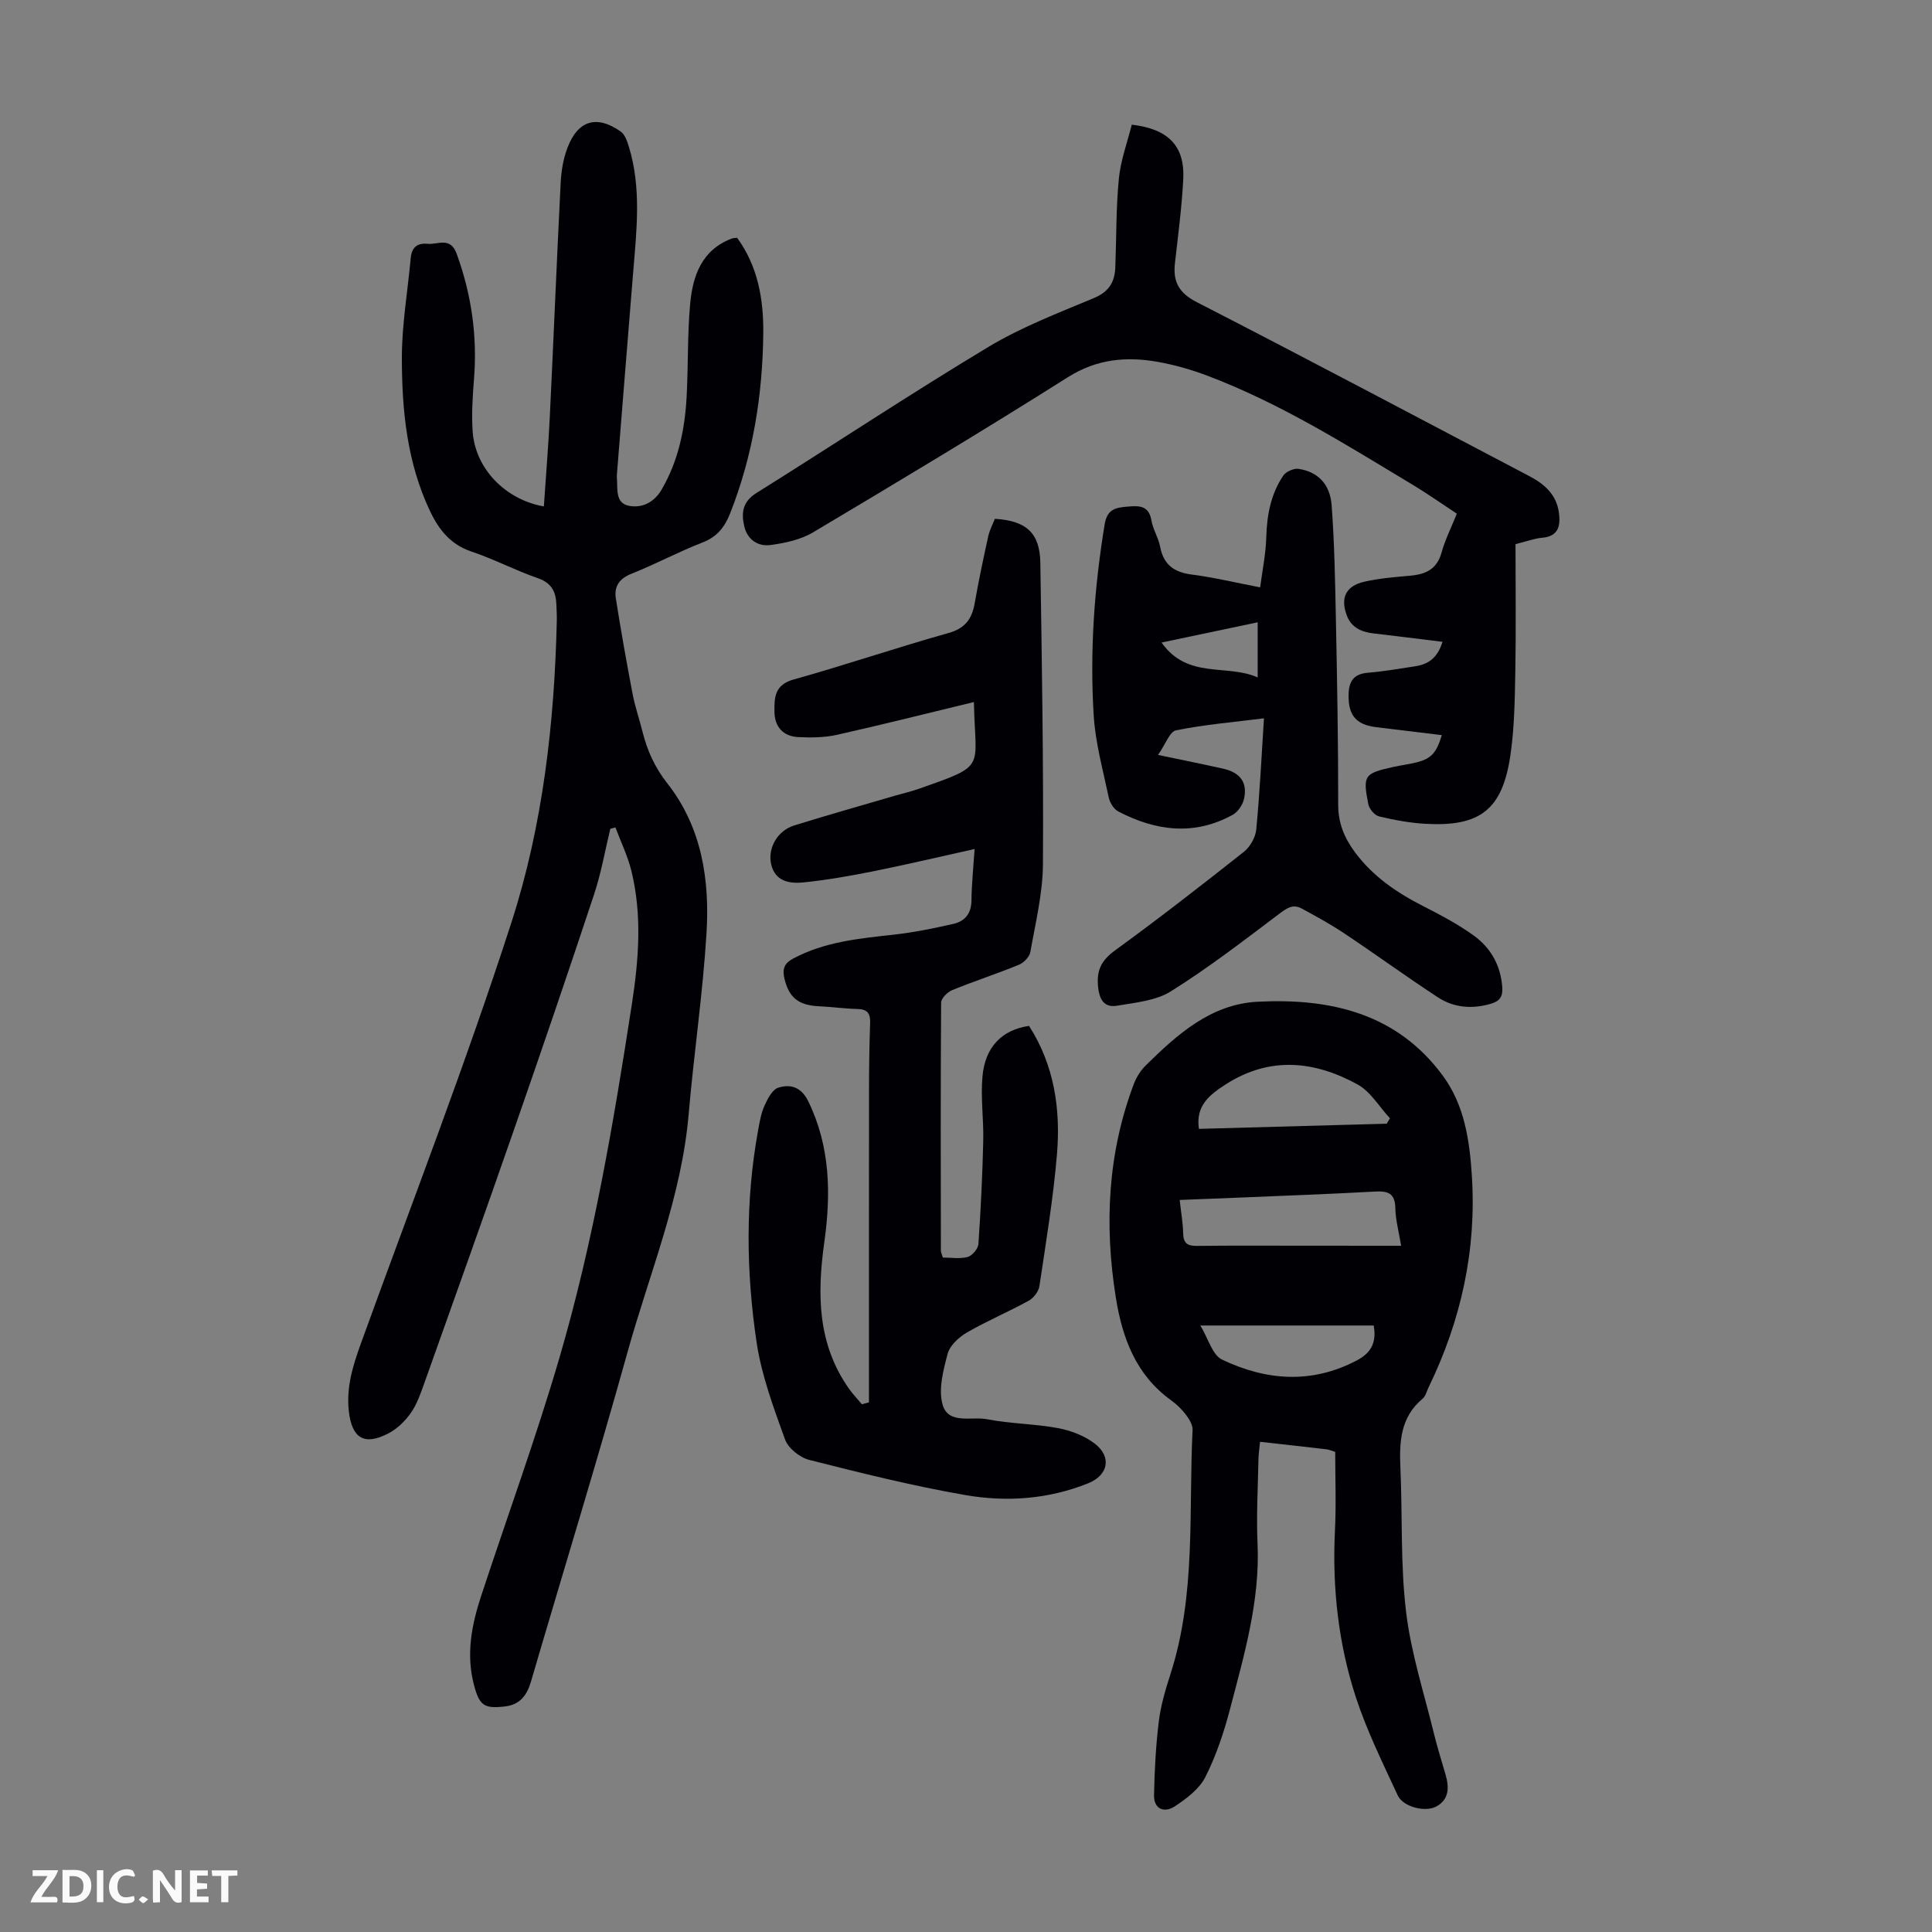 <svg enable-background="new 0 0 400 400" viewBox="0 0 400 400" xmlns="http://www.w3.org/2000/svg"><rect x="0" y="0" width="400" height="400" fill="#808080" stroke="none"/><g fill="#fbfafa"><path d="m37.59 393.81c-.92.31-1.52.05-2-.78-.7-1.2-1.52-2.34-2.47-3.78v4.59c-.55.03-.95.05-1.41.07-.03-.37-.06-.64-.06-.91 0-1.91 0-3.81 0-5.7 1.13-.41 1.77-.03 2.29.91.62 1.11 1.38 2.14 2.31 3.19v-4.2h1.35v6.61z"/><path d="m12.94 393.88v-6.75c1.9.19 3.93-.54 5.37 1.29.8 1.01.78 2.88.03 3.97-1.37 1.97-3.4 1.51-5.4 1.49m1.45-1.22c2.04.12 2.92-.58 2.89-2.21-.03-1.51-.98-2.19-2.89-2z"/><path d="m11.81 393.87h-5.49c.68-2.18 2.47-3.48 3.51-5.45h-3.08v-1.21h5.29c-.71 2.13-2.44 3.48-3.47 5.51.86 0 1.63.04 2.39-.01.79-.05 1.14.21.85 1.16"/><path d="m39.33 393.86v-6.61h3.7v1.07h-2.22v1.52c.68.04 1.34.09 2.07.13v1.07c-.72.05-1.38.09-2.1.14v1.48h2.4v1.19h-3.85z"/><path d="m27.71 388.56c-1.15-.3-2.46-.61-3.1.64-.37.73-.41 1.93-.06 2.67.63 1.35 1.99.93 3.17.68.35.94-.01 1.32-.93 1.46-1.62.25-3.05-.27-3.76-1.48-.73-1.24-.6-3.03.31-4.17.88-1.11 2.71-1.7 4-1.16.32.13.44.74.65 1.12-.1.08-.19.16-.28.24"/><path d="m49.15 387.24v1.07c-.59.02-1.17.05-1.87.08v5.44h-1.48v-5.44h-1.85c-.05-.4-.08-.73-.13-1.15z"/><path d="m20.06 387.21h1.33v6.62h-1.33z"/><path d="m30.68 393.25c-.49.38-.8.79-1.05.76-.32-.05-.6-.45-.9-.7.26-.24.51-.64.8-.67.29-.04.62.3 1.15.61"/></g><path d="m126.36 171.59c-1.1 4.54-1.9 9.18-3.37 13.61-5.37 16.21-10.89 32.38-16.51 48.51-6.13 17.62-12.41 35.19-18.67 52.77-.75 2.09-1.5 4.28-2.76 6.07-1.18 1.67-2.82 3.27-4.62 4.21-5.03 2.62-7.58 1.02-8.21-4.6-.56-4.96.86-9.48 2.51-14.04 10.5-28.99 21.66-57.77 31.14-87.09 6.51-20.13 8.92-41.28 9.41-62.52.03-1.12-.05-2.24-.09-3.36-.09-2.65-1.01-4.47-3.85-5.45-4.64-1.6-9.03-3.93-13.69-5.49-4.33-1.45-6.75-4.48-8.59-8.33-4.79-10.06-5.85-20.88-5.86-31.76-.01-6.88 1.21-13.77 1.83-20.65.2-2.22 1.31-3.2 3.5-2.99 2.17.21 4.71-1.57 6.04 2.12 3.03 8.36 4.26 16.86 3.58 25.7-.29 3.67-.55 7.39-.29 11.05.53 7.65 6.74 14.09 14.74 15.5.41-6.14.92-12.25 1.22-18.37.79-16.2 1.44-32.42 2.26-48.62.12-2.42.53-4.94 1.38-7.19 2.17-5.77 6.05-6.94 11.06-3.43.87.61 1.33 2.01 1.68 3.13 2.59 8.46 1.63 17.06.92 25.65-1.15 14.04-2.26 28.08-3.39 42.13-.03.33-.03.67 0 1.01.17 2.17-.35 5 2.49 5.56 2.76.54 5.24-.75 6.76-3.35 3.47-5.95 4.82-12.49 5.18-19.25.34-6.36.15-12.76.72-19.1.52-5.85 2.35-11.25 8.62-13.63.3-.11.65-.1 1.11-.16 4.29 5.87 5.48 12.7 5.42 19.67-.13 12.83-2.12 25.37-6.87 37.4-1.13 2.85-2.69 4.84-5.7 6.01-5 1.94-9.75 4.5-14.73 6.48-2.55 1.01-3.61 2.67-3.23 5.1 1.04 6.61 2.22 13.2 3.47 19.77.5 2.63 1.4 5.18 2.04 7.78.98 3.94 2.56 7.45 5.14 10.73 7.18 9.13 8.81 20.03 8.12 31.14-.77 12.49-2.62 24.9-3.69 37.37-1.47 17.14-8.11 32.93-12.65 49.24-6.35 22.82-13.34 45.47-19.99 68.21-.84 2.87-2.29 4.81-5.38 5.17-4.31.5-5.28-.16-6.41-4.37-1.69-6.32-.53-12.44 1.45-18.46 5.41-16.45 11.36-32.74 16.22-49.34 7.01-23.96 11.2-48.56 15-73.22 1.43-9.26 2.15-18.47-.11-27.65-.76-3.07-2.18-5.97-3.29-8.95-.36.08-.71.18-1.06.28z" fill="#010105"/><path d="m179.91 290.34c0-21.49-.01-42.97.01-64.46 0-4.7.07-9.4.23-14.1.07-1.97-.58-2.84-2.63-2.88-2.68-.06-5.35-.44-8.02-.57-4.2-.2-6.17-1.8-7.1-5.76-.43-1.85-.1-3.08 1.76-4.08 6.6-3.55 13.82-4.19 21.05-5 4.09-.46 8.15-1.3 12.17-2.21 2.38-.54 3.72-2.12 3.75-4.82.04-3.43.4-6.85.65-10.68-7.23 1.6-14.05 3.22-20.93 4.6-4.81.97-9.67 1.82-14.55 2.32-2.8.28-5.8-.19-6.63-3.72-.79-3.35 1.28-6.99 4.73-8.07 6.93-2.16 13.93-4.13 20.89-6.17 1.61-.47 3.25-.84 4.83-1.39 14.43-5.07 11.76-3.95 11.52-18-9.48 2.29-18.9 4.67-28.37 6.79-2.57.58-5.33.59-7.98.47-3.15-.15-4.92-2.14-4.95-5.26-.03-2.88.01-5.56 3.92-6.65 10.76-3.01 21.35-6.62 32.11-9.64 3.51-.98 4.87-2.96 5.44-6.22.81-4.62 1.78-9.21 2.79-13.79.28-1.28.92-2.47 1.37-3.63 6.49.37 9.32 2.92 9.42 9.07.32 20.8.67 41.6.54 62.4-.04 6.09-1.54 12.18-2.61 18.23-.18 1.01-1.38 2.23-2.4 2.64-4.55 1.86-9.24 3.38-13.79 5.24-.98.4-2.28 1.7-2.28 2.59-.12 17.13-.08 34.26-.05 51.39 0 .31.18.63.41 1.38 1.66 0 3.5.32 5.13-.12.94-.25 2.16-1.69 2.23-2.66.49-7.11.83-14.23 1-21.35.11-4.46-.57-8.96-.16-13.38.56-6.16 4.09-9.64 9.64-10.45 5.23 8.14 6.57 17.26 5.78 26.64-.77 9.12-2.28 18.18-3.63 27.24-.17 1.11-1.2 2.46-2.2 3.01-4.21 2.31-8.66 4.19-12.81 6.59-1.67.97-3.53 2.68-3.99 4.41-.91 3.41-1.95 7.35-1.04 10.54 1.19 4.16 6.01 2.38 9.21 3.01 4.81.94 9.81.93 14.64 1.83 2.65.49 5.46 1.56 7.59 3.17 3.65 2.76 2.86 6.58-1.29 8.25-8.24 3.32-16.89 3.93-25.43 2.45-10.87-1.88-21.62-4.57-32.33-7.28-1.95-.49-4.37-2.42-5.02-4.24-2.37-6.58-4.87-13.28-5.89-20.14-2.16-14.54-2.34-29.21.3-43.78.32-1.76.62-3.57 1.34-5.18.64-1.43 1.62-3.34 2.86-3.73 2.53-.8 4.77-.13 6.21 2.83 4.57 9.39 4.71 19.21 3.31 29.2-1.49 10.65-1.44 21.02 5.11 30.29.8 1.14 1.78 2.16 2.68 3.23.51-.15.98-.27 1.46-.4z" fill="#010105"/><path d="m276.44 300.59c-.78-.23-1.3-.47-1.83-.53-4.43-.52-8.87-1-13.73-1.55-.12 1.28-.31 2.44-.33 3.6-.11 5.82-.45 11.65-.19 17.45.53 11.85-2.75 23.02-5.69 34.25-1.26 4.83-2.87 9.66-5.11 14.1-1.25 2.48-3.9 4.47-6.32 6.07-2.11 1.4-4.37.67-4.31-2.33.1-5.09.37-10.21.99-15.26.41-3.3 1.37-6.57 2.4-9.75 5.34-16.52 3.75-33.66 4.59-50.58.05-1.04-.69-2.25-1.37-3.15-.87-1.14-1.95-2.19-3.12-3.03-7.26-5.24-10.07-12.91-11.4-21.23-2.4-15.03-1.7-29.87 3.74-44.26.53-1.4 1.42-2.79 2.49-3.84 6.53-6.43 13.49-12.66 23.11-13.15 14.97-.77 28.8 2.32 38.37 15.32 4.47 6.08 5.53 13.36 6 20.65 1 15.41-2.22 30-8.95 43.85-.39.8-.61 1.83-1.24 2.36-4.61 3.84-4.84 8.95-4.6 14.36.44 9.95-.01 19.98 1.18 29.83 1.03 8.57 3.77 16.94 5.82 25.38.69 2.82 1.59 5.59 2.38 8.38.72 2.55.71 4.99-1.9 6.46-2.3 1.29-6.92.13-8.04-2.28-3.08-6.67-6.37-13.31-8.65-20.27-3.64-11.12-4.91-22.67-4.35-34.42.28-5.46.06-10.94.06-16.43zm13.65-42.67c-.49-2.97-1.16-5.37-1.2-7.79-.06-3.09-1.53-3.58-4.22-3.43-9.36.52-18.72.85-28.08 1.25-4.07.17-8.14.32-12.35.49.3 2.7.68 4.8.72 6.9.04 2.06.89 2.64 2.86 2.61 7.37-.09 14.74-.04 22.11-.04 6.56.01 13.13.01 20.16.01zm-41.87-24.2c12.94-.36 25.92-.71 38.89-1.07.22-.37.44-.75.66-1.12-2.21-2.38-4-5.52-6.71-7.01-8.94-4.91-18.17-5.86-27.28-.02-3.26 2.12-6.28 4.33-5.56 9.22zm.3 40.71c1.64 2.7 2.48 6.1 4.49 7.06 9.14 4.36 18.56 5.1 27.94.15 3.05-1.61 4.06-3.83 3.46-7.21-11.7 0-23.37 0-35.89 0z" fill="#010105"/><path d="m298.65 132.88c-4.99-.61-9.64-1.2-14.28-1.74-2.49-.29-4.57-1.19-5.52-3.7-1.38-3.63-.24-6.12 3.6-7 3.14-.72 6.4-.97 9.62-1.26 3.17-.29 5.45-1.38 6.39-4.78.73-2.66 2.01-5.17 3.16-8.05-3.07-2.02-5.98-4.07-9.02-5.91-13.79-8.3-27.44-16.91-42.59-22.64-3.33-1.26-6.81-2.26-10.31-2.88-6.51-1.15-12.61-.61-18.61 3.18-17.4 10.99-35.05 21.58-52.74 32.11-2.56 1.53-5.79 2.22-8.8 2.63-2.62.36-4.83-1.11-5.47-3.92-.63-2.75-.34-5.06 2.53-6.85 16.03-10.02 31.79-20.48 47.99-30.22 6.85-4.12 14.46-7.04 21.88-10.14 3.09-1.29 4.31-3.29 4.43-6.32.24-6.14.14-12.31.74-18.42.37-3.8 1.76-7.5 2.67-11.16 7.63.89 11.02 4.47 10.66 11.32-.3 5.8-1.07 11.57-1.72 17.35-.43 3.83.78 6.16 4.53 8.08 23.07 11.84 45.98 24.01 68.94 36.07 3.1 1.63 5.55 3.84 6.03 7.54.35 2.7-.08 4.89-3.51 5.17-1.53.13-3.02.71-5.48 1.32 0 8.77.12 17.59-.04 26.41-.11 5.8-.18 11.66-1.03 17.38-1.66 11.19-6.27 14.75-17.58 14.11-3.22-.18-6.45-.78-9.59-1.53-.92-.22-2.05-1.55-2.24-2.54-1.17-5.98-.84-6.37 5.22-7.71 1.64-.36 3.31-.56 4.93-.98 2.88-.75 3.99-1.97 5.07-5.6-4.56-.55-9.06-1.08-13.56-1.64-4.25-.53-5.82-2.5-5.74-6.73.05-2.76 1.04-4.31 4.02-4.55 3.34-.27 6.65-.86 9.97-1.37 2.64-.43 4.49-1.83 5.45-5.03z" fill="#010105"/><path d="m261.69 148.72c-6.31.79-12.32 1.3-18.19 2.48-1.32.26-2.17 2.86-3.74 5.1 5.26 1.11 9.39 1.92 13.49 2.85 3.55.8 5.07 2.87 4.31 6.27-.28 1.23-1.27 2.69-2.35 3.28-7.98 4.4-15.94 3.34-23.69-.7-.93-.49-1.75-1.83-1.97-2.91-1.19-5.67-2.78-11.34-3.12-17.08-.8-13.21.12-26.37 2.28-39.46.53-3.23 2.34-3.45 4.82-3.67 2.45-.21 4.34-.18 4.87 2.91.31 1.84 1.45 3.55 1.79 5.39.71 3.75 2.89 5.31 6.58 5.78 4.52.58 8.98 1.66 14.13 2.65.45-3.5 1.18-6.96 1.27-10.44.13-4.59.96-8.92 3.53-12.72.56-.82 2.16-1.52 3.14-1.38 3.95.59 6.53 3.11 6.86 7.53.58 7.79.72 15.62.88 23.44.26 12.87.49 25.74.48 38.6 0 3.85 1.32 6.92 3.5 9.85 3.7 4.97 8.63 8.33 14.09 11.11 3.57 1.82 7.16 3.72 10.4 6.04 3.58 2.56 5.67 6.23 5.98 10.8.13 1.88-.53 2.85-2.37 3.38-3.89 1.14-7.65.83-10.97-1.34-6.53-4.28-12.85-8.88-19.35-13.22-2.84-1.9-5.86-3.55-8.88-5.18-1.83-.99-3.14.01-4.72 1.2-7.3 5.51-14.57 11.11-22.31 15.96-3.12 1.96-7.35 2.33-11.15 2.98-2.41.41-3.59-.93-3.91-3.7-.41-3.54.58-5.64 3.49-7.75 9.05-6.58 17.88-13.46 26.66-20.4 1.29-1.02 2.41-2.98 2.57-4.61.73-7.54 1.09-15.11 1.6-23.04zm-21.2-15.69c5.4 7.69 13.56 4.36 19.9 7.23 0-4.09 0-7.61 0-11.42-6.58 1.38-12.87 2.71-19.9 4.19z" fill="#010105"/></svg>